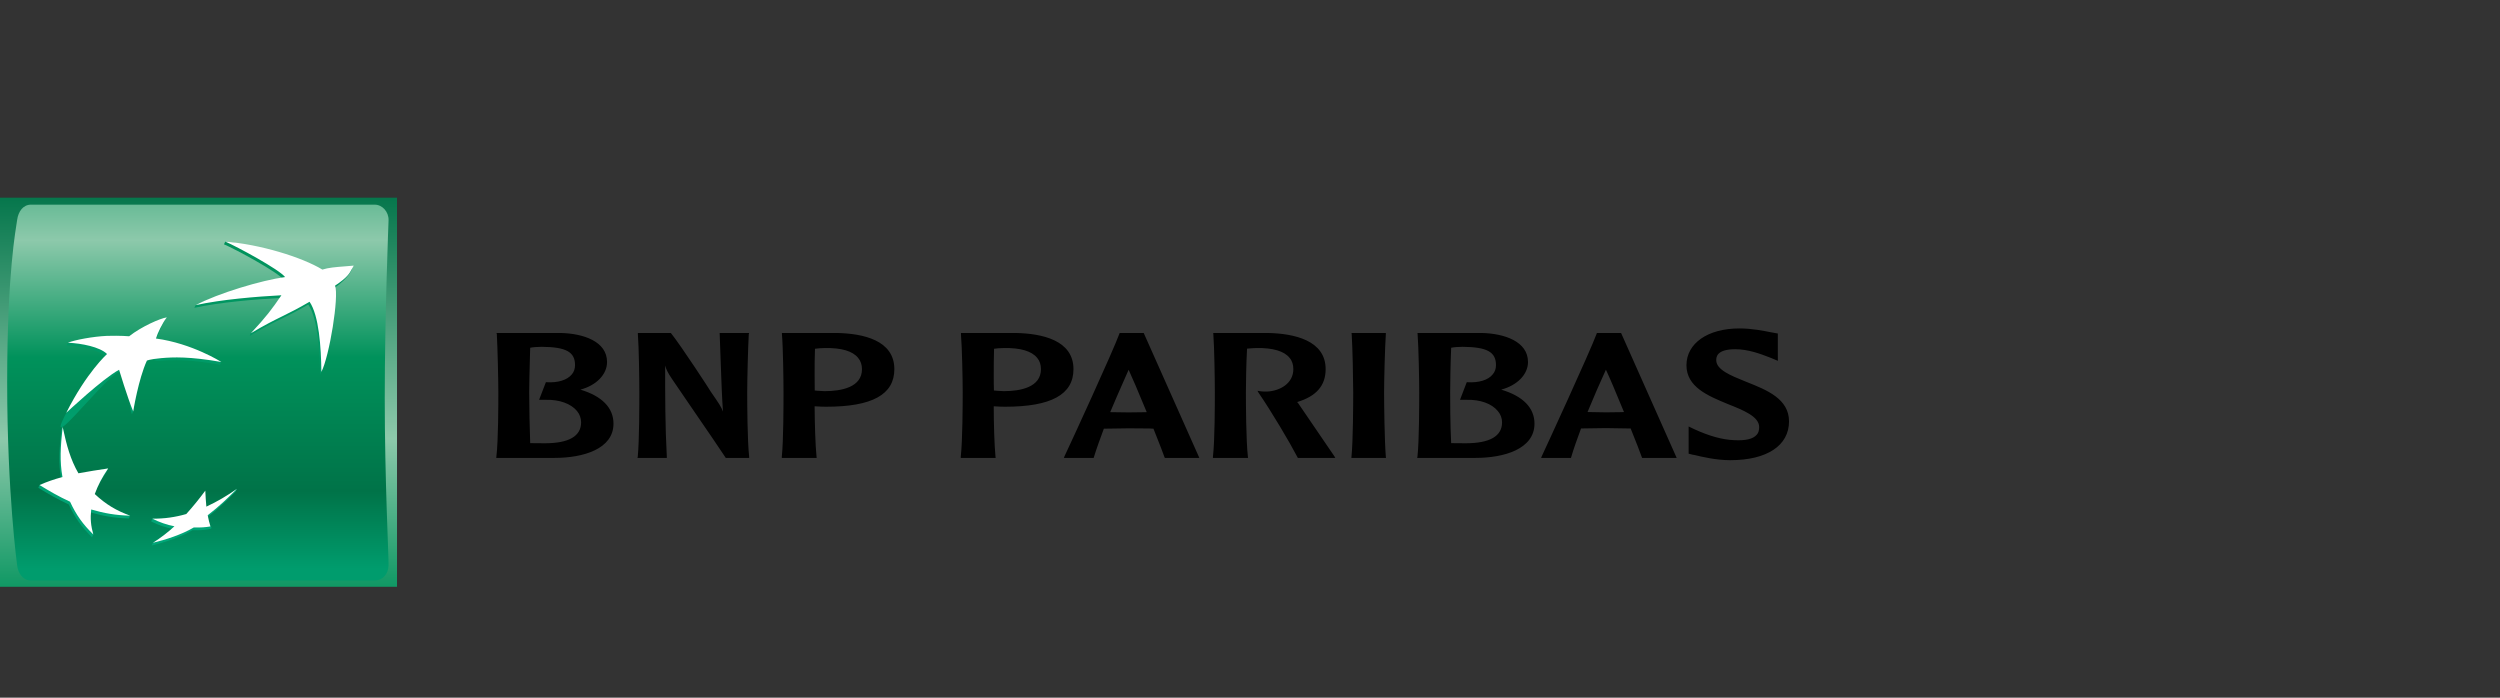 <?xml version="1.0" encoding="UTF-8"?>
<svg xmlns="http://www.w3.org/2000/svg" width="215" height="60" viewBox="0 0 215 60" fill="none">
  <rect x="0" y="0" width="215" height="60" fill="#333333" stroke="none"/>
  <path d="M0 50.464H34.143V17H0V50.464Z" fill="url(#paint0_linear_1899_128)"></path>
  <path d="M2.668 17.6C2.005 17.6 1.573 18.157 1.47 18.938C1.367 19.719 0.617 23.404 0.617 32.89C0.617 42.38 1.47 48.589 1.47 48.589C1.549 49.339 2.005 49.926 2.668 49.926H32.22C32.88 49.926 33.405 49.404 33.417 48.589C33.428 47.773 33.088 41.316 33.088 34.213C33.088 27.11 33.417 18.938 33.417 18.938C33.433 18.211 32.88 17.6 32.22 17.6H2.668Z" fill="url(#paint1_linear_1899_128)"></path>
  <path d="M19.263 21.013C20.195 21.403 23.942 23.422 24.401 24.067C22.516 24.315 18.819 25.274 16.827 26.24L16.711 26.474C18.907 25.992 21.976 25.74 24.093 25.626C23.303 26.781 22.779 27.332 21.577 28.64L21.466 28.893C23.756 27.522 24.401 27.423 26.513 26.191C27.31 27.366 27.502 30.075 27.532 32.222C28.22 30.86 29.054 25.729 28.707 24.802C30.107 23.844 30.297 23.072 30.297 23.072C29.013 23.183 28.305 23.204 27.613 23.422C25.972 22.419 22.211 21.096 19.372 20.776L19.263 21.013Z" fill="url(#paint2_linear_1899_128)"></path>
  <path d="M5.277 36.959C5.091 38.668 5.017 39.891 5.262 41.259C4.568 41.45 3.959 41.477 3.4 41.715L3.293 41.949C4.183 42.497 4.908 42.916 5.915 43.384C6.454 44.537 7.01 45.315 7.913 46.203L8.023 45.966C7.861 45.31 7.65 44.769 7.73 44.052C8.849 44.377 9.809 44.549 11.085 44.588L11.193 44.35C10.071 43.916 8.95 43.575 8.043 42.721C8.328 41.931 8.655 41.311 9.188 40.526L9.3 40.286C8.337 40.431 7.463 40.782 6.63 40.944C5.973 39.793 5.718 38.219 5.387 36.72L5.277 36.959Z" fill="url(#paint3_linear_1899_128)"></path>
  <path d="M10.995 29.157C10.995 29.157 10.274 29.088 9.08 29.125C8.072 29.171 6.568 29.261 5.837 29.475L5.73 29.709C6.893 29.758 8.485 30.07 9.095 30.679C9.704 31.289 7.33 32.266 5.581 35.739C3.831 39.212 8.752 32.774 10.127 32.038C11.501 31.303 10.846 34.426 11.345 35.622L11.455 35.383C11.594 34.615 11.938 32.531 12.523 31.256C13.107 29.982 12.73 31.131 13.744 31.032C14.76 30.942 16.197 30.888 18.927 31.366L19.037 31.132C18.414 30.766 15.931 29.705 13.302 29.352H13.388C13.748 28.294 14.2 27.496 14.2 27.496C13.643 27.575 12.056 28.314 10.995 29.157Z" fill="url(#paint4_linear_1899_128)"></path>
  <path d="M17.638 43.809C17.597 43.35 17.566 42.89 17.545 42.43C17.035 43.127 16.49 43.799 15.914 44.443C15.271 44.621 14.535 44.614 13.865 44.607C13.613 44.602 13.361 44.603 13.108 44.609L13 44.846C13.624 45.166 14.236 45.363 14.89 45.497C14.36 45.978 13.652 46.343 13.154 46.679L13.045 46.913C14.111 46.661 15.515 46.21 16.562 45.594C17.106 45.618 17.614 45.583 17.988 45.509C18.361 45.435 18.099 45.266 18.099 45.272C18.031 45.032 17.817 44.886 17.754 44.549C18.734 43.791 19.445 43.099 20.265 42.278L20.379 42.039C19.569 42.596 18.585 43.362 17.638 43.809Z" fill="url(#paint5_linear_1899_128)"></path>
  <path fill-rule="evenodd" clip-rule="evenodd" d="M16.02 44.206C16.599 43.563 17.145 42.892 17.656 42.195C17.674 42.654 17.705 43.113 17.747 43.571C18.669 43.14 19.549 42.627 20.379 42.039C19.56 42.865 18.846 43.552 17.862 44.312C17.942 44.721 18.001 44.956 18.098 45.272C17.725 45.345 17.215 45.381 16.669 45.36C15.625 45.975 14.222 46.426 13.155 46.679C13.811 46.262 14.429 45.788 15.002 45.262C14.343 45.133 13.706 44.913 13.108 44.608C14.094 44.617 15.075 44.482 16.02 44.206ZM8.15 42.487C9.111 43.382 9.983 43.903 11.193 44.35C9.922 44.312 8.963 44.14 7.843 43.815C7.756 44.608 7.812 45.209 8.024 45.966C7.12 45.078 6.563 44.301 6.025 43.149C5.022 42.683 4.298 42.261 3.4 41.714C4.041 41.427 4.592 41.239 5.371 41.023C5.128 39.658 5.2 38.434 5.388 36.72C5.739 38.337 6.052 39.5 6.743 40.703C7.593 40.547 8.445 40.408 9.301 40.286C8.766 41.078 8.438 41.696 8.15 42.487ZM24.271 27.204C24.947 26.87 25.619 26.539 26.622 25.951C27.427 27.128 27.615 29.838 27.64 31.983C28.331 30.625 29.166 25.496 28.816 24.564C29.876 23.864 30.057 23.523 30.281 23.099C30.324 23.018 30.369 22.934 30.421 22.843C30.135 22.869 29.877 22.889 29.641 22.908L29.639 22.908C28.815 22.973 28.261 23.016 27.724 23.184C25.965 22.112 22.339 21.007 19.373 20.777C20.305 21.167 24.052 23.19 24.515 23.827C22.518 24.096 18.736 25.225 16.828 26.241C19.02 25.756 22.09 25.503 24.202 25.392C23.377 26.599 22.913 27.214 21.578 28.656C22.778 27.941 23.527 27.571 24.271 27.204ZM14.346 27.293C13.968 27.781 13.531 28.69 13.413 29.113C16.534 29.535 19.038 31.132 19.038 31.132C16.308 30.65 14.871 30.71 13.853 30.801C12.841 30.895 12.632 31.014 12.632 31.014C11.897 32.622 11.455 35.383 11.455 35.383C10.959 34.19 10.241 31.801 10.241 31.801C8.864 32.534 5.697 35.503 5.697 35.503C7.438 32.028 9.205 30.446 9.205 30.446C8.598 29.832 7.003 29.526 5.836 29.474C6.442 29.228 7.995 28.94 9.189 28.885C10.383 28.851 11.106 28.919 11.106 28.919C12.171 28.08 13.788 27.375 14.346 27.293Z" fill="white"></path>
  <path fill-rule="evenodd" clip-rule="evenodd" d="M148.547 34.729C146.884 34.041 145.035 33.277 145.035 31.414C145.035 29.531 146.859 28.245 149.591 28.245C150.648 28.245 151.674 28.449 152.289 28.573L152.893 28.682V30.628L152.897 31.032L152.289 30.777C152.238 30.758 152.184 30.737 152.128 30.715C151.442 30.451 150.355 30.033 149.238 30.033C147.598 30.033 147.598 30.738 147.598 30.98C147.598 31.796 148.845 32.299 150.083 32.798L150.182 32.838L150.224 32.855C151.937 33.536 153.856 34.299 153.856 36.237C153.856 38.318 151.967 39.576 148.8 39.576C147.597 39.576 146.386 39.292 145.759 39.137L145.561 39.103L145.222 39.017V36.676L145.72 36.915C146.99 37.498 148.119 37.813 149.12 37.853C150.13 37.909 150.767 37.754 151.082 37.384C151.234 37.223 151.288 36.994 151.288 36.722C151.288 35.822 149.921 35.275 148.612 34.756L148.547 34.729ZM64.329 28.636H61.89L61.988 31.345L62 31.676C62.044 32.91 62.089 34.171 62.176 35.398C62.019 34.979 61.872 34.764 61.13 33.688C61.128 33.651 58.593 29.764 57.712 28.66L57.688 28.636H54.857V28.736C54.947 29.861 54.983 32.704 54.983 33.74C54.983 34.696 54.983 37.893 54.848 39.272L54.824 39.38H57.346V39.272C57.202 36.649 57.202 34.003 57.202 31.436C57.291 31.747 57.401 32.014 57.799 32.601C57.812 32.628 58.48 33.603 59.303 34.804C60.591 36.683 62.259 39.115 62.387 39.335L62.409 39.38H64.43L64.427 39.272C64.273 37.893 64.26 34.696 64.26 33.74C64.26 32.704 64.329 29.861 64.395 28.736L64.427 28.636H64.329ZM42.857 33.739C42.857 32.703 42.792 29.861 42.727 28.736L42.698 28.636H48.226C50.154 28.682 52.206 29.352 52.206 31.132C52.206 32.205 51.29 33.141 49.913 33.509C51.768 34.061 52.76 35.07 52.76 36.435C52.76 38.616 50.155 39.38 47.69 39.38H42.678L42.688 39.272C42.857 37.893 42.857 34.695 42.857 33.739ZM49.453 31.401C49.453 30.267 48.688 29.844 46.597 29.826C46.23 29.826 45.834 29.858 45.596 29.907C45.589 30.17 45.581 30.44 45.574 30.712C45.542 31.912 45.51 33.131 45.51 33.74C45.517 35.197 45.546 36.654 45.596 38.11C45.947 38.121 46.513 38.121 46.861 38.121C48.928 38.121 49.975 37.509 49.975 36.323C49.975 35.972 49.856 35.628 49.618 35.342C49.103 34.715 48.1 34.353 46.946 34.385H46.362L46.946 32.87H46.997C47.991 32.932 48.771 32.684 49.172 32.204C49.356 31.992 49.453 31.714 49.453 31.401ZM73.798 30.778C73.332 30.19 72.35 29.906 70.945 29.932C70.658 29.934 70.372 29.955 70.088 29.994C70.057 30.738 70.057 31.54 70.057 32.217C70.057 32.748 70.057 33.222 70.067 33.582L70.312 33.606L70.908 33.639C72.375 33.639 74.13 33.302 74.13 31.747C74.13 31.364 74.012 31.031 73.798 30.778ZM67.246 28.736C67.345 29.861 67.382 32.703 67.382 33.74C67.382 34.695 67.382 37.894 67.235 39.272V39.38H70.235L70.222 39.272C70.119 38.279 70.067 36.388 70.057 34.942L70.624 34.97L71.048 34.979C74.995 34.979 76.914 33.939 76.914 31.747C76.914 29.254 74.221 28.682 71.977 28.636H67.246V28.736ZM89.197 30.778C88.725 30.19 87.745 29.906 86.336 29.932C86.002 29.932 85.677 29.967 85.489 29.994C85.462 30.738 85.462 31.534 85.462 32.217C85.462 32.746 85.462 33.222 85.478 33.582C85.57 33.592 85.727 33.606 85.727 33.606L86.321 33.639C87.77 33.639 89.522 33.302 89.522 31.747C89.522 31.364 89.414 31.031 89.197 30.778ZM82.642 28.736C82.737 29.861 82.792 32.703 82.792 33.74C82.792 34.695 82.782 37.894 82.626 39.272V39.38H85.629L85.612 39.272C85.516 38.279 85.461 36.388 85.461 34.942C85.601 34.949 86.002 34.97 86.002 34.97L86.437 34.979C90.382 34.979 92.319 33.939 92.319 31.747C92.319 29.254 89.611 28.682 87.357 28.636H82.642V28.736ZM98.618 35.445C97.921 33.74 97.301 32.312 97.062 31.8C96.921 32.125 96.769 32.468 96.61 32.827C96.257 33.626 95.868 34.504 95.477 35.445C95.704 35.45 97.062 35.467 97.062 35.467L98.375 35.45C98.375 35.45 98.51 35.45 98.618 35.445ZM96.333 28.636H96.293L96.272 28.689C95.714 30.218 92.114 38.047 91.544 39.246L91.497 39.38H94.052L94.074 39.321C94.299 38.584 94.602 37.754 94.931 36.867C95.033 36.867 97.062 36.836 97.062 36.836L98.828 36.849C98.828 36.849 99.112 36.867 99.197 36.867C99.287 37.093 99.372 37.309 99.452 37.512C99.781 38.346 100.031 38.979 100.153 39.335L100.182 39.38H103.144L98.359 28.636H98.3H96.333ZM104.476 33.74C104.476 32.704 104.433 29.861 104.347 28.736L104.338 28.636H109.038C111.312 28.684 114.005 29.273 114.005 31.747C114.005 33.16 113.206 34.082 111.552 34.577C111.591 34.619 111.63 34.657 111.63 34.657C112.522 35.973 114.623 39.055 114.754 39.236L114.835 39.38H111.61L111.591 39.335C110.929 38.058 109.326 35.361 108.254 33.803L108.139 33.606L108.349 33.641C108.349 33.641 108.619 33.688 108.982 33.673C110.065 33.617 111.227 32.988 111.227 31.746C111.227 31.372 111.127 31.032 110.905 30.778C110.444 30.194 109.457 29.906 108.06 29.932C107.887 29.932 107.654 29.951 107.452 29.967C107.378 29.973 107.307 29.979 107.246 29.983C107.172 31.329 107.148 32.994 107.148 33.74C107.148 34.696 107.159 37.883 107.319 39.272L107.332 39.38H104.313V39.272C104.476 37.893 104.476 34.696 104.476 33.74ZM119.103 28.636H116.229L116.245 28.736C116.319 29.861 116.376 32.704 116.376 33.74C116.376 34.691 116.364 37.883 116.228 39.272L116.217 39.38H119.197L119.182 39.272C119.067 37.883 119.032 34.691 119.032 33.74C119.032 32.704 119.104 29.861 119.182 28.736V28.636H119.103ZM128.654 31.401C128.654 30.267 127.888 29.844 125.783 29.826C125.421 29.826 125.027 29.858 124.8 29.907C124.74 31.328 124.714 32.993 124.714 33.74C124.714 34.385 124.714 36.527 124.8 38.11C125.151 38.121 125.713 38.121 126.047 38.121C128.125 38.121 129.177 37.509 129.177 36.323C129.177 35.972 129.057 35.628 128.806 35.342C128.291 34.715 127.297 34.353 126.14 34.385H125.56L126.14 32.87H126.189C127.176 32.932 127.986 32.684 128.366 32.204C128.558 31.992 128.654 31.714 128.654 31.401ZM121.914 28.736C122 29.861 122.052 32.703 122.052 33.739C122.052 34.695 122.052 37.893 121.901 39.272L121.877 39.38H126.898C129.352 39.38 131.966 38.616 131.966 36.435C131.966 35.07 130.972 34.061 129.102 33.509C130.48 33.141 131.408 32.205 131.408 31.132C131.408 29.352 129.352 28.682 127.441 28.636H121.901L121.914 28.736ZM139.662 35.434C138.964 33.725 138.349 32.294 138.108 31.794C137.558 32.997 137.032 34.21 136.529 35.434C136.733 35.434 138.108 35.462 138.108 35.462L139.426 35.445C139.426 35.445 139.556 35.434 139.662 35.434ZM139.348 28.636H137.33L137.318 28.684C136.715 30.311 132.912 38.552 132.593 39.236L132.536 39.38H135.106L135.122 39.316C135.336 38.579 135.635 37.754 135.969 36.849C136.051 36.849 138.092 36.817 138.092 36.817L139.861 36.845L140.236 36.849C140.7 38.004 141.045 38.882 141.195 39.316L141.222 39.38H144.195L139.413 28.636H139.348Z" fill="black"></path>
  <defs>
    <linearGradient id="paint0_linear_1899_128" x1="35.397" y1="16.164" x2="35.397" y2="52.086" gradientUnits="userSpaceOnUse">
      <stop stop-color="#007348"></stop>
      <stop offset="0.6" stop-color="#8DC9AB"></stop>
      <stop offset="1" stop-color="#00925B"></stop>
    </linearGradient>
    <linearGradient id="paint1_linear_1899_128" x1="37.497" y1="8.547" x2="37.497" y2="48.914" gradientUnits="userSpaceOnUse">
      <stop stop-color="#00925B"></stop>
      <stop offset="0.3" stop-color="#8DC9AB"></stop>
      <stop offset="0.55" stop-color="#00925B"></stop>
      <stop offset="0.835" stop-color="#007348"></stop>
      <stop offset="1" stop-color="#009C6D"></stop>
    </linearGradient>
    <linearGradient id="paint2_linear_1899_128" x1="8.001" y1="46.685" x2="8.001" y2="20.563" gradientUnits="userSpaceOnUse">
      <stop stop-color="#00A678"></stop>
      <stop offset="1" stop-color="#00925B"></stop>
    </linearGradient>
    <linearGradient id="paint3_linear_1899_128" x1="-3.64" y1="46.687" x2="-3.64" y2="20.557" gradientUnits="userSpaceOnUse">
      <stop stop-color="#00A678"></stop>
      <stop offset="1" stop-color="#00925B"></stop>
    </linearGradient>
    <linearGradient id="paint4_linear_1899_128" x1="-7.178" y1="46.681" x2="-7.178" y2="20.568" gradientUnits="userSpaceOnUse">
      <stop stop-color="#00A678"></stop>
      <stop offset="1" stop-color="#00925B"></stop>
    </linearGradient>
    <linearGradient id="paint5_linear_1899_128" x1="-3.087" y1="46.684" x2="-3.087" y2="20.563" gradientUnits="userSpaceOnUse">
      <stop stop-color="#00A678"></stop>
      <stop offset="1" stop-color="#00925B"></stop>
    </linearGradient>
  </defs>
</svg>
